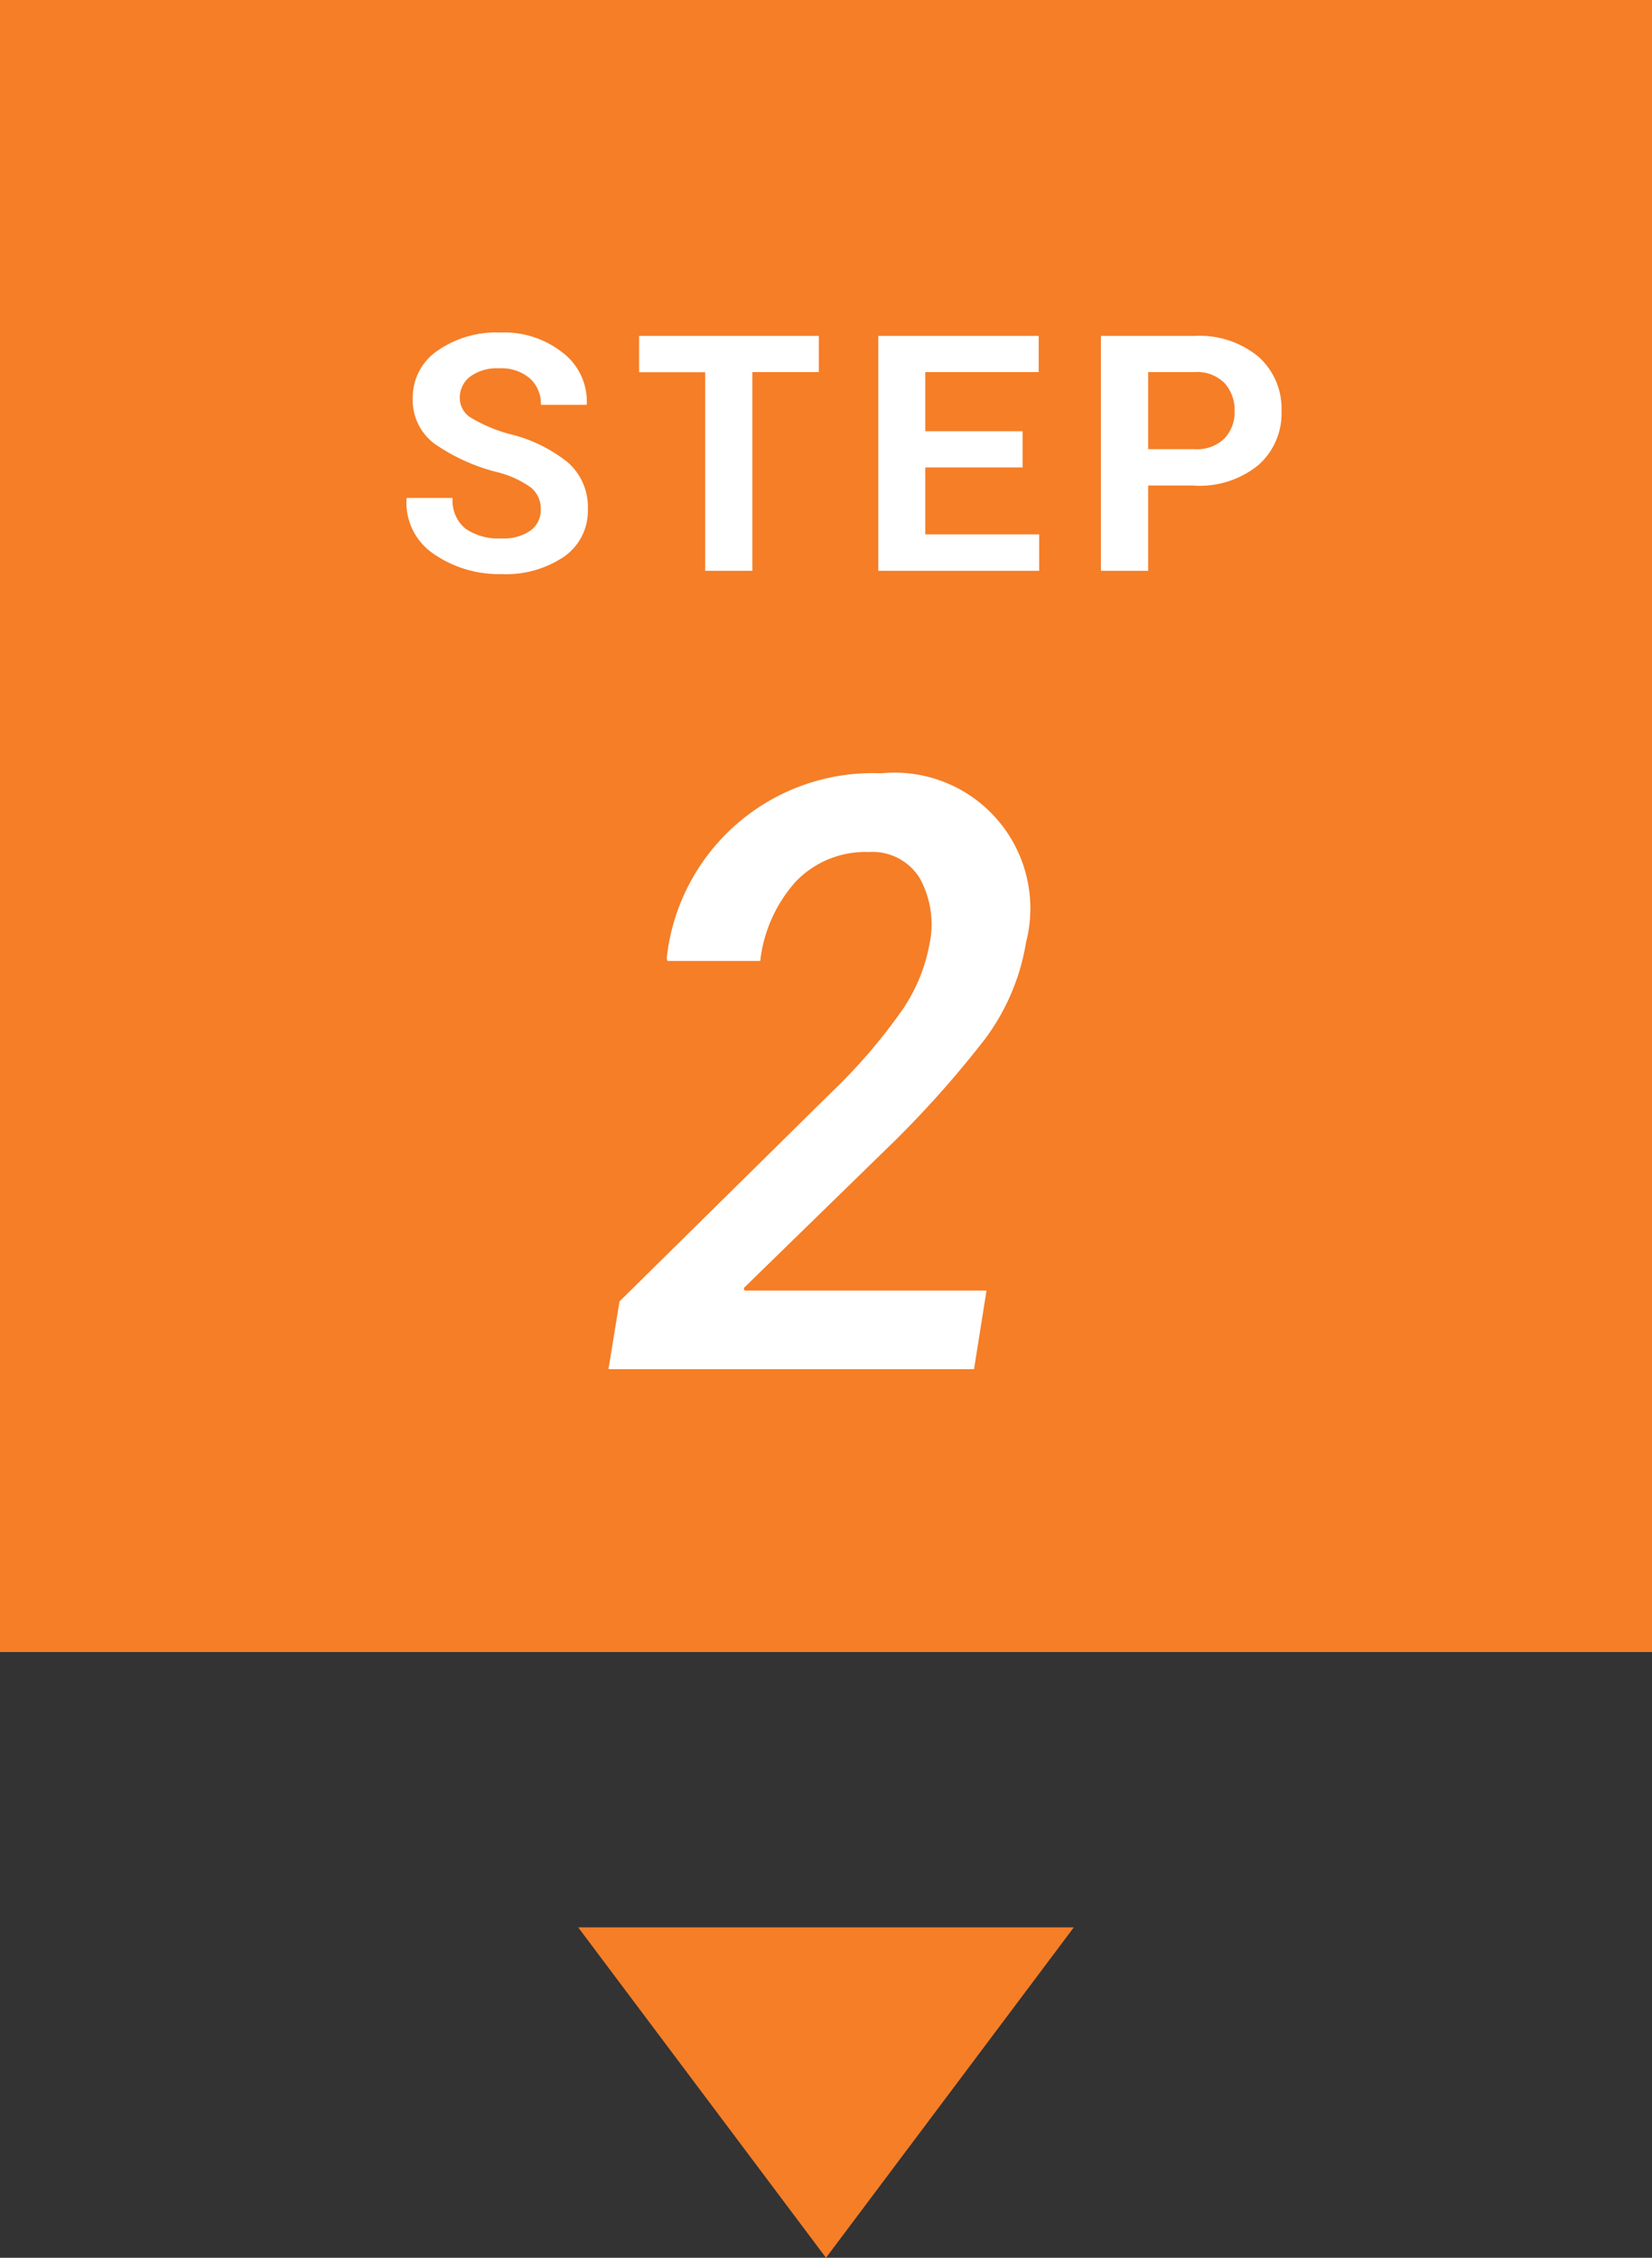 <svg id="title" xmlns="http://www.w3.org/2000/svg" width="60" height="82" viewBox="0 0 60 82">
  <rect x="0" y="0" width="60" height="82" fill="#333333" stroke="none"/>
  <defs>
    <style>
      .cls-1, .cls-2 {
        fill: #f57e27;
      }

      .cls-1, .cls-3 {
        fill-rule: evenodd;
      }

      .cls-3 {
        fill: #fff;
      }
    </style>
  </defs>
  <path id="長方形_666" data-name="長方形 666" class="cls-1" d="M39,70L30,82,21,70H39Z"/>
  <g id="title-2" data-name="title">
    <rect id="長方形_666-2" data-name="長方形 666" class="cls-2" width="60" height="60"/>
    <path id="_2" data-name="2" class="cls-3" d="M35.83,46.87H27.041l-0.029-.088,5.127-5a37.345,37.345,0,0,0,3.633-4.043,8.015,8.015,0,0,0,1.494-3.516,4.931,4.931,0,0,0-5.259-6.138,7.528,7.528,0,0,0-7.793,6.724L24.243,34.9h3.369a5.181,5.181,0,0,1,1.3-2.893,3.5,3.5,0,0,1,2.644-1.062,2.013,2.013,0,0,1,1.846.945,3.467,3.467,0,0,1,.352,2.424,6.238,6.238,0,0,1-.967,2.344,20.324,20.324,0,0,1-2.622,3.047L22.5,47.266l-0.4,2.461H35.376Z"/>
    <path id="STEP" class="cls-3" d="M19.271,19.268a1.708,1.708,0,0,1-1.066.287,2.1,2.1,0,0,1-1.3-.355,1.313,1.313,0,0,1-.466-1.116H14.777l-0.012.035a2.241,2.241,0,0,0,1.008,2.013,4.166,4.166,0,0,0,2.432.718,3.775,3.775,0,0,0,2.282-.633,2.028,2.028,0,0,0,.864-1.729,2.155,2.155,0,0,0-.726-1.693,5.381,5.381,0,0,0-2.139-1.037,5.551,5.551,0,0,1-1.386-.589,0.836,0.836,0,0,1-.4-0.712,0.96,0.96,0,0,1,.375-0.779,1.641,1.641,0,0,1,1.061-.3,1.573,1.573,0,0,1,1.11.366,1.245,1.245,0,0,1,.4.958H21.3l0.012-.035a2.237,2.237,0,0,0-.855-1.843,3.43,3.43,0,0,0-2.291-.747,3.721,3.721,0,0,0-2.282.665,2.047,2.047,0,0,0-.893,1.714,1.976,1.976,0,0,0,.779,1.652,6.954,6.954,0,0,0,2.3,1.043,3.529,3.529,0,0,1,1.222.563,0.991,0.991,0,0,1,.349.791A0.923,0.923,0,0,1,19.271,19.268ZM29.74,12.2H23.213v1.318h2.4v7.213h1.711V13.514H29.74V12.2Zm7.4,3.463H33.606V13.514h4.119V12.2H31.9v8.531h5.842V19.408H33.606V16.977H37.14V15.658Zm6.245,1.975a3.377,3.377,0,0,0,2.315-.744,2.5,2.5,0,0,0,.844-1.969,2.515,2.515,0,0,0-.844-1.975,3.361,3.361,0,0,0-2.315-.75h-3.4v8.531H41.7V17.633h1.688ZM41.7,13.514h1.688a1.4,1.4,0,0,1,1.087.4,1.451,1.451,0,0,1,.366,1.017,1.386,1.386,0,0,1-.369.993,1.423,1.423,0,0,1-1.084.39H41.7v-2.8Z"/>
  </g>
</svg>
